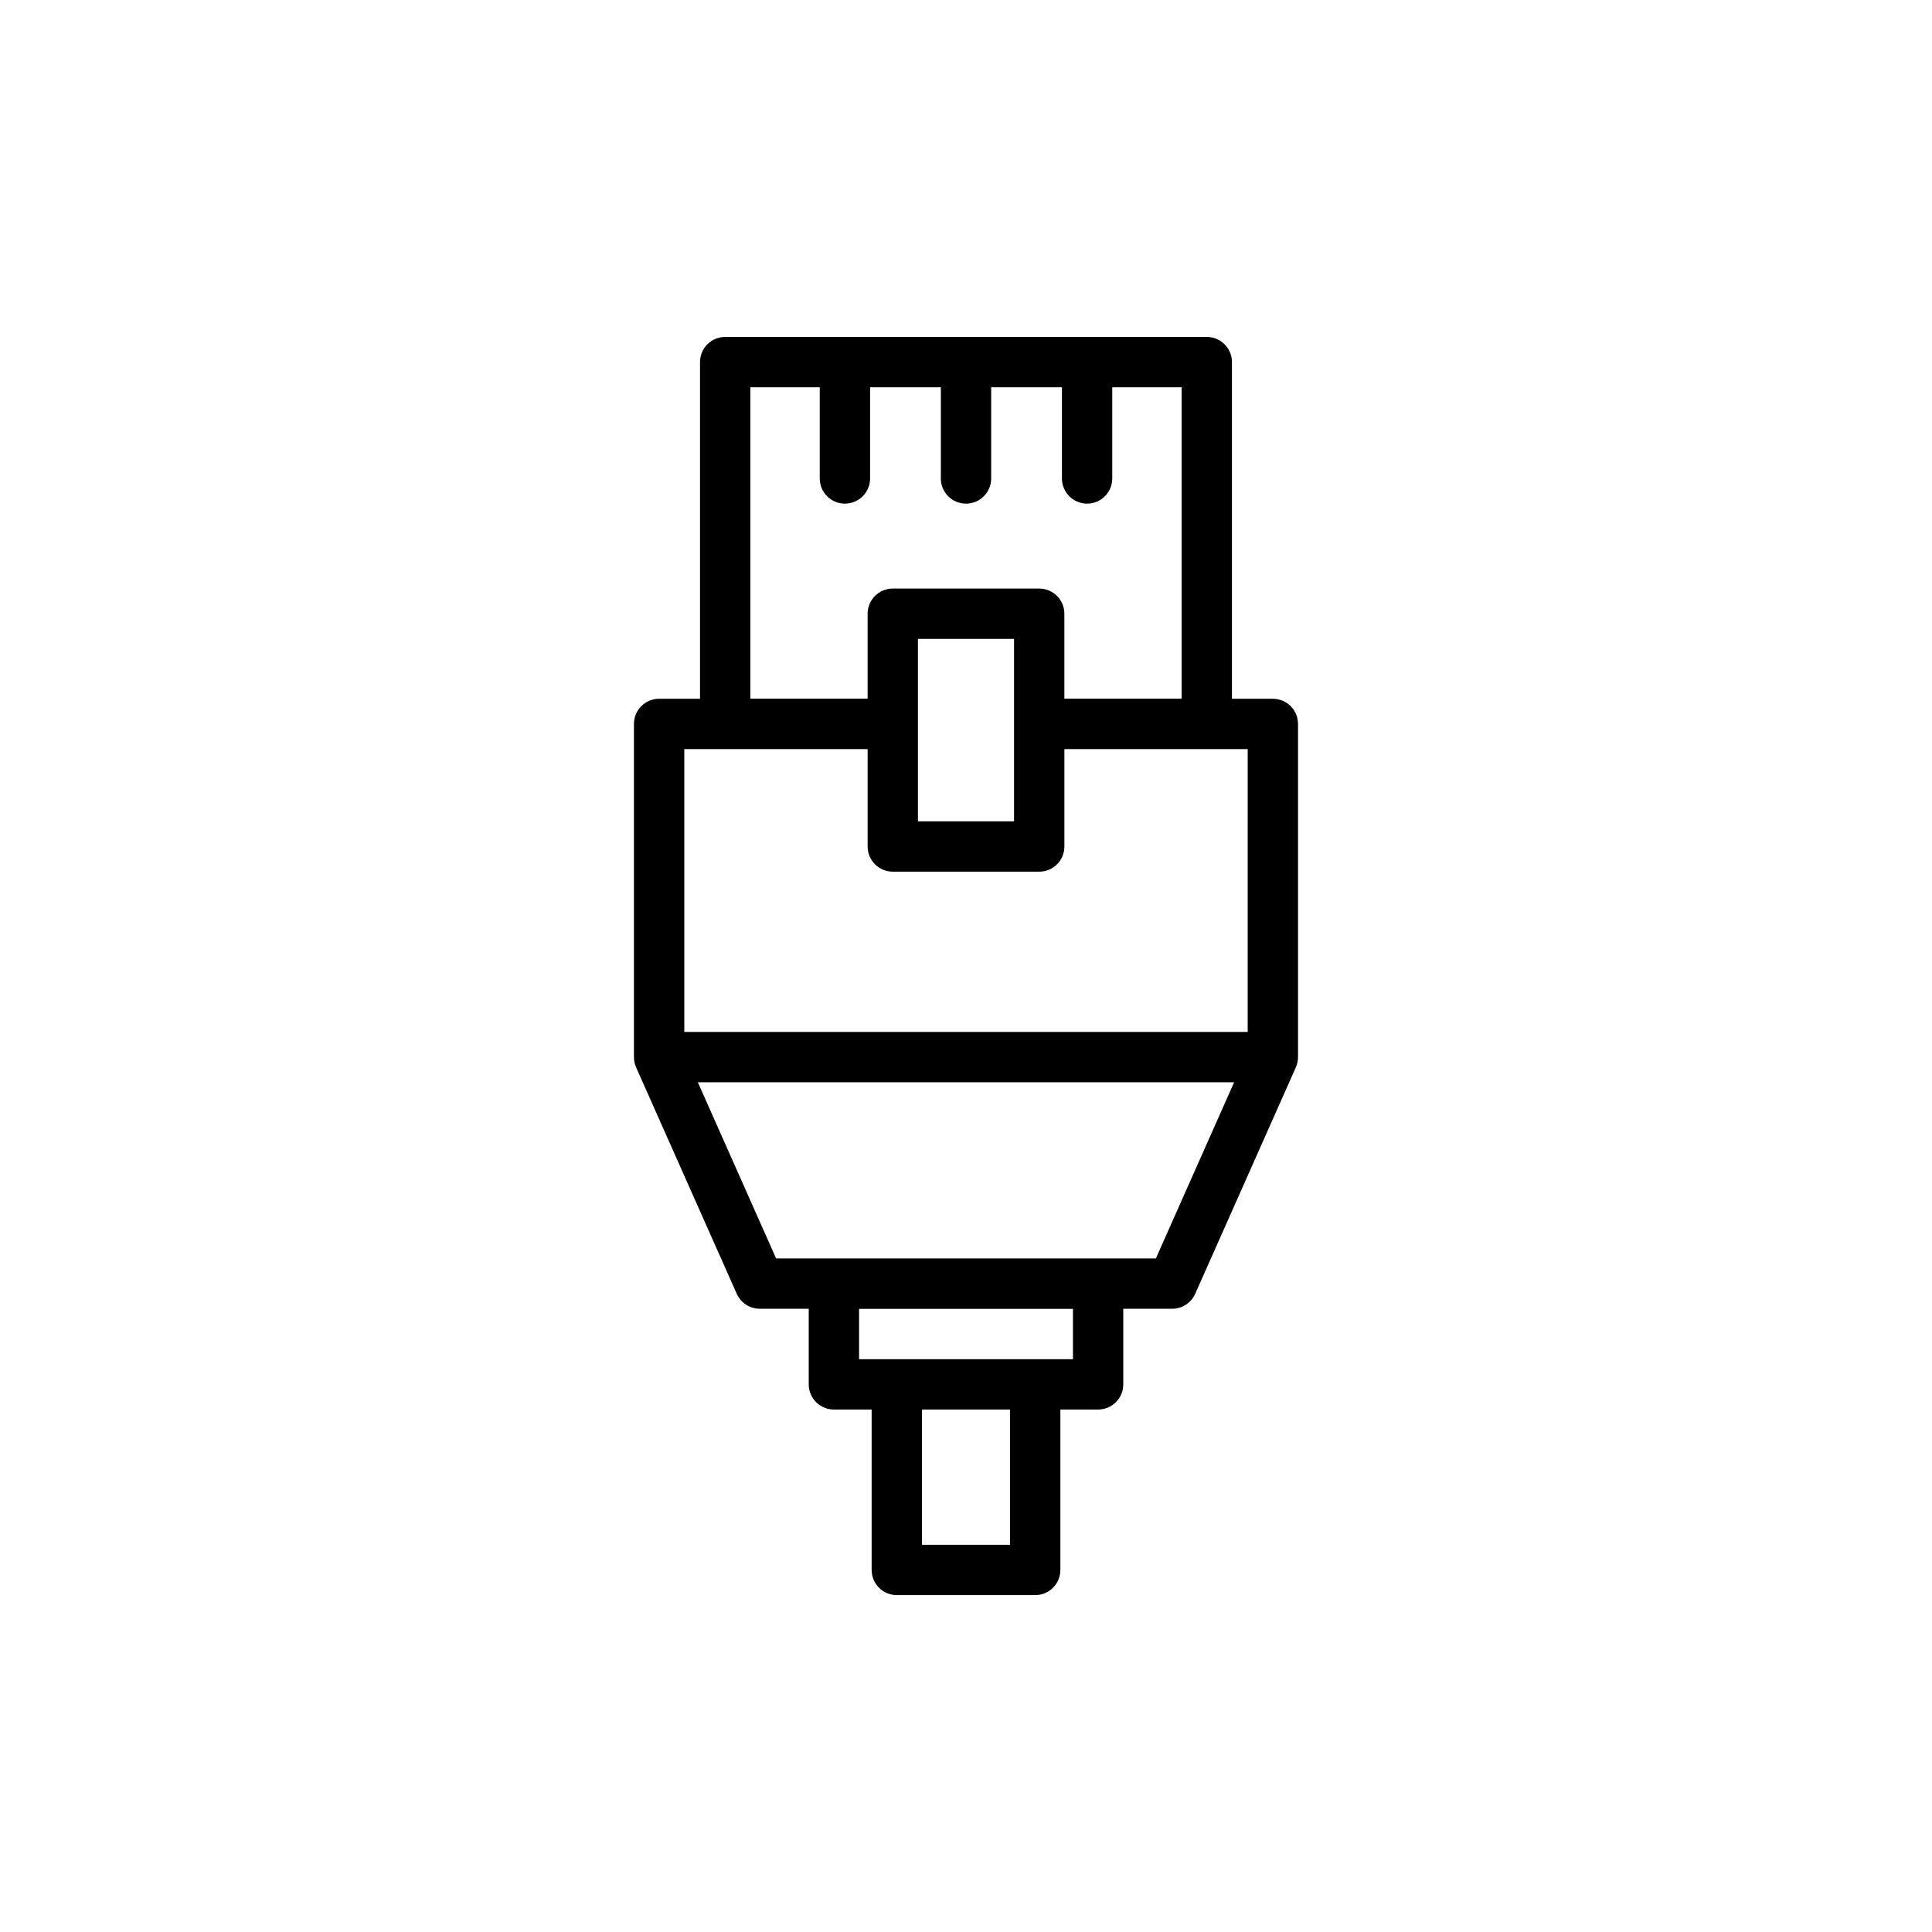 <?xml version="1.0" encoding="UTF-8"?>
<!-- Uploaded to: SVG Repo, www.svgrepo.com, Generator: SVG Repo Mixer Tools -->
<svg fill="#000000" width="800px" height="800px" version="1.1" viewBox="144 144 512 512" xmlns="http://www.w3.org/2000/svg">
 <path d="m463.81 233.29h-127.63c-3.688 0-6.668 2.984-6.668 6.668v89.223h-10.844c-3.688 0-6.668 2.984-6.668 6.668v88.297c0 0.945 0.207 1.836 0.562 2.652 0.008 0.02 0.004 0.039 0.012 0.059l26.676 60.016c1.074 2.406 3.457 3.961 6.094 3.961h12.98v20.039c0 3.684 2.984 6.668 6.668 6.668h10.004v42.512c0 3.684 2.981 6.668 6.668 6.668h36.676c3.688 0 6.668-2.984 6.668-6.668v-42.512h10.004c3.688 0 6.668-2.984 6.668-6.668v-20.039h12.965c2.637 0 5.019-1.555 6.094-3.961l26.676-60.016c0.008-0.02 0.004-0.039 0.012-0.059 0.355-0.812 0.562-1.707 0.562-2.652v-88.293c0-3.684-2.984-6.668-6.668-6.668h-10.844v-89.227c0-3.684-2.984-6.668-6.668-6.668zm-52.137 320.09h-23.34v-35.844h23.34zm16.672-49.18h-56.684v-13.336h56.684zm-85.492-257.57h18.391v24.172c0 3.684 2.984 6.668 6.668 6.668 3.688 0 6.668-2.984 6.668-6.668v-24.172h18.754v24.172c0 3.684 2.984 6.668 6.668 6.668 3.688 0 6.668-2.984 6.668-6.668v-24.172h18.754v24.172c0 3.684 2.984 6.668 6.668 6.668 3.688 0 6.668-2.984 6.668-6.668v-24.172h18.379v82.523h-31.07v-22.508c0-3.684-2.984-6.668-6.668-6.668h-38.805c-3.688 0-6.668 2.984-6.668 6.668v22.508h-31.074zm44.41 66.688h25.469v48.348h-25.469zm63.055 164.18h-100.64l-20.742-46.68h142.12zm24.336-60.016h-149.31v-74.957h48.59v25.809c0 3.684 2.981 6.668 6.668 6.668h38.805c3.688 0 6.668-2.984 6.668-6.668v-25.809h48.582z"/>
</svg>